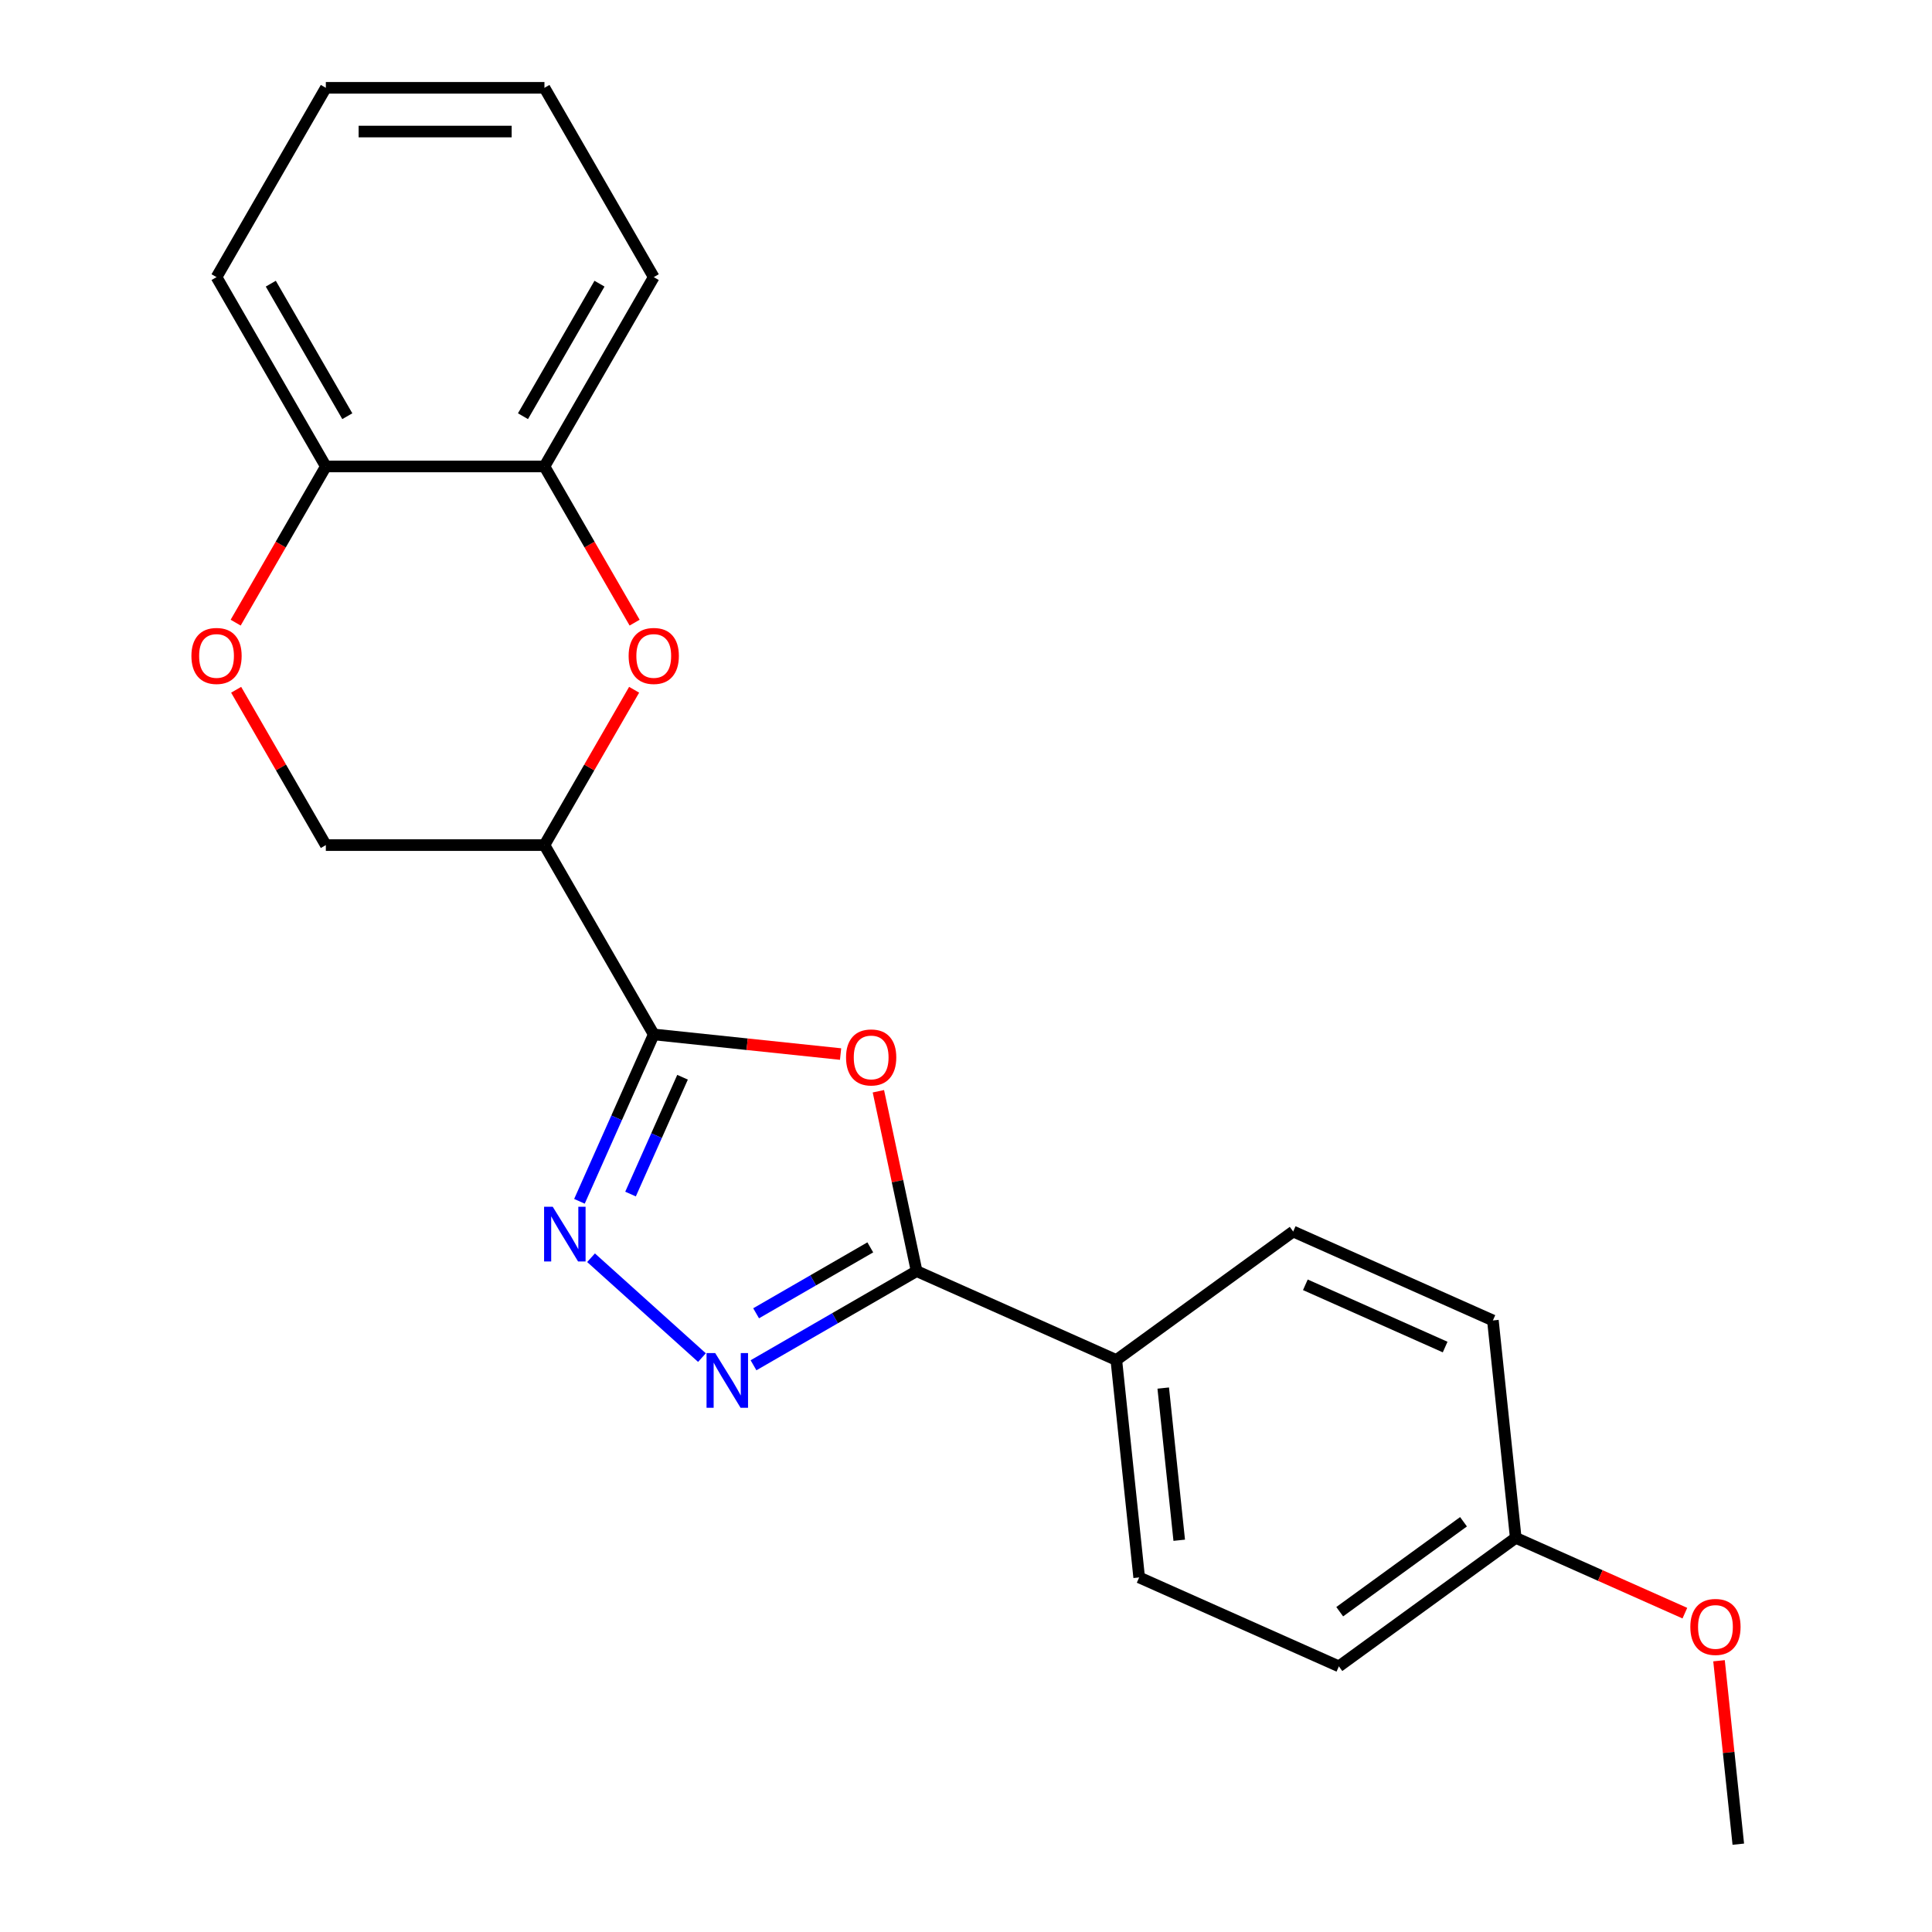 <?xml version='1.0' encoding='iso-8859-1'?>
<svg version='1.1' baseProfile='full'
              xmlns='http://www.w3.org/2000/svg'
                      xmlns:rdkit='http://www.rdkit.org/xml'
                      xmlns:xlink='http://www.w3.org/1999/xlink'
                  xml:space='preserve'
width='1000px' height='1000px' viewBox='0 0 1000 1000'>
<!-- END OF HEADER -->
<rect style='opacity:1.0;fill:#FFFFFF;stroke:none' width='1000' height='1000' x='0' y='0'> </rect>
<path class='bond-0' d='M 338.38,535.415 L 386.731,540.497' style='fill:none;fill-rule:evenodd;stroke:#000000;stroke-width:6px;stroke-linecap:butt;stroke-linejoin:miter;stroke-opacity:1' />
<path class='bond-0' d='M 386.731,540.497 L 435.083,545.579' style='fill:none;fill-rule:evenodd;stroke:#FF0000;stroke-width:6px;stroke-linecap:butt;stroke-linejoin:miter;stroke-opacity:1' />
<path class='bond-1' d='M 338.38,535.415 L 319.15,578.606' style='fill:none;fill-rule:evenodd;stroke:#000000;stroke-width:6px;stroke-linecap:butt;stroke-linejoin:miter;stroke-opacity:1' />
<path class='bond-1' d='M 319.15,578.606 L 299.921,621.796' style='fill:none;fill-rule:evenodd;stroke:#0000FF;stroke-width:6px;stroke-linecap:butt;stroke-linejoin:miter;stroke-opacity:1' />
<path class='bond-1' d='M 353.285,557.577 L 339.824,587.81' style='fill:none;fill-rule:evenodd;stroke:#000000;stroke-width:6px;stroke-linecap:butt;stroke-linejoin:miter;stroke-opacity:1' />
<path class='bond-1' d='M 339.824,587.81 L 326.364,618.043' style='fill:none;fill-rule:evenodd;stroke:#0000FF;stroke-width:6px;stroke-linecap:butt;stroke-linejoin:miter;stroke-opacity:1' />
<path class='bond-4' d='M 338.38,535.415 L 281.804,437.423' style='fill:none;fill-rule:evenodd;stroke:#000000;stroke-width:6px;stroke-linecap:butt;stroke-linejoin:miter;stroke-opacity:1' />
<path class='bond-3' d='M 454.65,564.832 L 464.544,611.377' style='fill:none;fill-rule:evenodd;stroke:#FF0000;stroke-width:6px;stroke-linecap:butt;stroke-linejoin:miter;stroke-opacity:1' />
<path class='bond-3' d='M 464.544,611.377 L 474.437,657.922' style='fill:none;fill-rule:evenodd;stroke:#000000;stroke-width:6px;stroke-linecap:butt;stroke-linejoin:miter;stroke-opacity:1' />
<path class='bond-2' d='M 305.926,651.002 L 363.333,702.691' style='fill:none;fill-rule:evenodd;stroke:#0000FF;stroke-width:6px;stroke-linecap:butt;stroke-linejoin:miter;stroke-opacity:1' />
<path class='bond-22' d='M 390.014,706.664 L 432.226,682.293' style='fill:none;fill-rule:evenodd;stroke:#0000FF;stroke-width:6px;stroke-linecap:butt;stroke-linejoin:miter;stroke-opacity:1' />
<path class='bond-22' d='M 432.226,682.293 L 474.437,657.922' style='fill:none;fill-rule:evenodd;stroke:#000000;stroke-width:6px;stroke-linecap:butt;stroke-linejoin:miter;stroke-opacity:1' />
<path class='bond-22' d='M 391.362,679.754 L 420.91,662.695' style='fill:none;fill-rule:evenodd;stroke:#0000FF;stroke-width:6px;stroke-linecap:butt;stroke-linejoin:miter;stroke-opacity:1' />
<path class='bond-22' d='M 420.91,662.695 L 450.459,645.635' style='fill:none;fill-rule:evenodd;stroke:#000000;stroke-width:6px;stroke-linecap:butt;stroke-linejoin:miter;stroke-opacity:1' />
<path class='bond-8' d='M 474.437,657.922 L 577.806,703.945' style='fill:none;fill-rule:evenodd;stroke:#000000;stroke-width:6px;stroke-linecap:butt;stroke-linejoin:miter;stroke-opacity:1' />
<path class='bond-5' d='M 281.804,437.423 L 305.015,397.222' style='fill:none;fill-rule:evenodd;stroke:#000000;stroke-width:6px;stroke-linecap:butt;stroke-linejoin:miter;stroke-opacity:1' />
<path class='bond-5' d='M 305.015,397.222 L 328.225,357.02' style='fill:none;fill-rule:evenodd;stroke:#FF0000;stroke-width:6px;stroke-linecap:butt;stroke-linejoin:miter;stroke-opacity:1' />
<path class='bond-9' d='M 281.804,437.423 L 168.653,437.423' style='fill:none;fill-rule:evenodd;stroke:#000000;stroke-width:6px;stroke-linecap:butt;stroke-linejoin:miter;stroke-opacity:1' />
<path class='bond-7' d='M 328.479,322.282 L 305.142,281.861' style='fill:none;fill-rule:evenodd;stroke:#FF0000;stroke-width:6px;stroke-linecap:butt;stroke-linejoin:miter;stroke-opacity:1' />
<path class='bond-7' d='M 305.142,281.861 L 281.804,241.439' style='fill:none;fill-rule:evenodd;stroke:#000000;stroke-width:6px;stroke-linecap:butt;stroke-linejoin:miter;stroke-opacity:1' />
<path class='bond-6' d='M 122.232,357.02 L 145.442,397.222' style='fill:none;fill-rule:evenodd;stroke:#FF0000;stroke-width:6px;stroke-linecap:butt;stroke-linejoin:miter;stroke-opacity:1' />
<path class='bond-6' d='M 145.442,397.222 L 168.653,437.423' style='fill:none;fill-rule:evenodd;stroke:#000000;stroke-width:6px;stroke-linecap:butt;stroke-linejoin:miter;stroke-opacity:1' />
<path class='bond-10' d='M 121.978,322.282 L 145.315,281.861' style='fill:none;fill-rule:evenodd;stroke:#FF0000;stroke-width:6px;stroke-linecap:butt;stroke-linejoin:miter;stroke-opacity:1' />
<path class='bond-10' d='M 145.315,281.861 L 168.653,241.439' style='fill:none;fill-rule:evenodd;stroke:#000000;stroke-width:6px;stroke-linecap:butt;stroke-linejoin:miter;stroke-opacity:1' />
<path class='bond-17' d='M 281.804,241.439 L 338.38,143.447' style='fill:none;fill-rule:evenodd;stroke:#000000;stroke-width:6px;stroke-linecap:butt;stroke-linejoin:miter;stroke-opacity:1' />
<path class='bond-17' d='M 270.692,215.425 L 310.295,146.83' style='fill:none;fill-rule:evenodd;stroke:#000000;stroke-width:6px;stroke-linecap:butt;stroke-linejoin:miter;stroke-opacity:1' />
<path class='bond-23' d='M 281.804,241.439 L 168.653,241.439' style='fill:none;fill-rule:evenodd;stroke:#000000;stroke-width:6px;stroke-linecap:butt;stroke-linejoin:miter;stroke-opacity:1' />
<path class='bond-11' d='M 577.806,703.945 L 589.634,816.477' style='fill:none;fill-rule:evenodd;stroke:#000000;stroke-width:6px;stroke-linecap:butt;stroke-linejoin:miter;stroke-opacity:1' />
<path class='bond-11' d='M 602.087,718.459 L 610.366,797.231' style='fill:none;fill-rule:evenodd;stroke:#000000;stroke-width:6px;stroke-linecap:butt;stroke-linejoin:miter;stroke-opacity:1' />
<path class='bond-12' d='M 577.806,703.945 L 669.348,637.436' style='fill:none;fill-rule:evenodd;stroke:#000000;stroke-width:6px;stroke-linecap:butt;stroke-linejoin:miter;stroke-opacity:1' />
<path class='bond-18' d='M 168.653,241.439 L 112.077,143.447' style='fill:none;fill-rule:evenodd;stroke:#000000;stroke-width:6px;stroke-linecap:butt;stroke-linejoin:miter;stroke-opacity:1' />
<path class='bond-18' d='M 179.765,215.425 L 140.162,146.83' style='fill:none;fill-rule:evenodd;stroke:#000000;stroke-width:6px;stroke-linecap:butt;stroke-linejoin:miter;stroke-opacity:1' />
<path class='bond-14' d='M 589.634,816.477 L 693.003,862.5' style='fill:none;fill-rule:evenodd;stroke:#000000;stroke-width:6px;stroke-linecap:butt;stroke-linejoin:miter;stroke-opacity:1' />
<path class='bond-15' d='M 669.348,637.436 L 772.717,683.459' style='fill:none;fill-rule:evenodd;stroke:#000000;stroke-width:6px;stroke-linecap:butt;stroke-linejoin:miter;stroke-opacity:1' />
<path class='bond-15' d='M 675.649,665.013 L 748.007,697.229' style='fill:none;fill-rule:evenodd;stroke:#000000;stroke-width:6px;stroke-linecap:butt;stroke-linejoin:miter;stroke-opacity:1' />
<path class='bond-13' d='M 784.545,795.991 L 772.717,683.459' style='fill:none;fill-rule:evenodd;stroke:#000000;stroke-width:6px;stroke-linecap:butt;stroke-linejoin:miter;stroke-opacity:1' />
<path class='bond-16' d='M 784.545,795.991 L 828.315,815.479' style='fill:none;fill-rule:evenodd;stroke:#000000;stroke-width:6px;stroke-linecap:butt;stroke-linejoin:miter;stroke-opacity:1' />
<path class='bond-16' d='M 828.315,815.479 L 872.085,834.966' style='fill:none;fill-rule:evenodd;stroke:#FF0000;stroke-width:6px;stroke-linecap:butt;stroke-linejoin:miter;stroke-opacity:1' />
<path class='bond-24' d='M 784.545,795.991 L 693.003,862.5' style='fill:none;fill-rule:evenodd;stroke:#000000;stroke-width:6px;stroke-linecap:butt;stroke-linejoin:miter;stroke-opacity:1' />
<path class='bond-24' d='M 757.512,787.659 L 693.433,834.215' style='fill:none;fill-rule:evenodd;stroke:#000000;stroke-width:6px;stroke-linecap:butt;stroke-linejoin:miter;stroke-opacity:1' />
<path class='bond-19' d='M 889.763,859.602 L 894.752,907.074' style='fill:none;fill-rule:evenodd;stroke:#FF0000;stroke-width:6px;stroke-linecap:butt;stroke-linejoin:miter;stroke-opacity:1' />
<path class='bond-19' d='M 894.752,907.074 L 899.741,954.545' style='fill:none;fill-rule:evenodd;stroke:#000000;stroke-width:6px;stroke-linecap:butt;stroke-linejoin:miter;stroke-opacity:1' />
<path class='bond-20' d='M 338.38,143.447 L 281.804,45.455' style='fill:none;fill-rule:evenodd;stroke:#000000;stroke-width:6px;stroke-linecap:butt;stroke-linejoin:miter;stroke-opacity:1' />
<path class='bond-21' d='M 112.077,143.447 L 168.653,45.455' style='fill:none;fill-rule:evenodd;stroke:#000000;stroke-width:6px;stroke-linecap:butt;stroke-linejoin:miter;stroke-opacity:1' />
<path class='bond-25' d='M 281.804,45.455 L 168.653,45.455' style='fill:none;fill-rule:evenodd;stroke:#000000;stroke-width:6px;stroke-linecap:butt;stroke-linejoin:miter;stroke-opacity:1' />
<path class='bond-25' d='M 264.831,68.085 L 185.625,68.085' style='fill:none;fill-rule:evenodd;stroke:#000000;stroke-width:6px;stroke-linecap:butt;stroke-linejoin:miter;stroke-opacity:1' />
<path  class='atom-1' d='M 437.912 547.323
Q 437.912 540.523, 441.272 536.723
Q 444.632 532.923, 450.912 532.923
Q 457.192 532.923, 460.552 536.723
Q 463.912 540.523, 463.912 547.323
Q 463.912 554.203, 460.512 558.123
Q 457.112 562.003, 450.912 562.003
Q 444.672 562.003, 441.272 558.123
Q 437.912 554.243, 437.912 547.323
M 450.912 558.803
Q 455.232 558.803, 457.552 555.923
Q 459.912 553.003, 459.912 547.323
Q 459.912 541.763, 457.552 538.963
Q 455.232 536.123, 450.912 536.123
Q 446.592 536.123, 444.232 538.923
Q 441.912 541.723, 441.912 547.323
Q 441.912 553.043, 444.232 555.923
Q 446.592 558.803, 450.912 558.803
' fill='#FF0000'/>
<path  class='atom-2' d='M 286.097 624.625
L 295.377 639.625
Q 296.297 641.105, 297.777 643.785
Q 299.257 646.465, 299.337 646.625
L 299.337 624.625
L 303.097 624.625
L 303.097 652.945
L 299.217 652.945
L 289.257 636.545
Q 288.097 634.625, 286.857 632.425
Q 285.657 630.225, 285.297 629.545
L 285.297 652.945
L 281.617 652.945
L 281.617 624.625
L 286.097 624.625
' fill='#0000FF'/>
<path  class='atom-3' d='M 370.185 700.338
L 379.465 715.338
Q 380.385 716.818, 381.865 719.498
Q 383.345 722.178, 383.425 722.338
L 383.425 700.338
L 387.185 700.338
L 387.185 728.658
L 383.305 728.658
L 373.345 712.258
Q 372.185 710.338, 370.945 708.138
Q 369.745 705.938, 369.385 705.258
L 369.385 728.658
L 365.705 728.658
L 365.705 700.338
L 370.185 700.338
' fill='#0000FF'/>
<path  class='atom-6' d='M 325.38 339.511
Q 325.38 332.711, 328.74 328.911
Q 332.1 325.111, 338.38 325.111
Q 344.66 325.111, 348.02 328.911
Q 351.38 332.711, 351.38 339.511
Q 351.38 346.391, 347.98 350.311
Q 344.58 354.191, 338.38 354.191
Q 332.14 354.191, 328.74 350.311
Q 325.38 346.431, 325.38 339.511
M 338.38 350.991
Q 342.7 350.991, 345.02 348.111
Q 347.38 345.191, 347.38 339.511
Q 347.38 333.951, 345.02 331.151
Q 342.7 328.311, 338.38 328.311
Q 334.06 328.311, 331.7 331.111
Q 329.38 333.911, 329.38 339.511
Q 329.38 345.231, 331.7 348.111
Q 334.06 350.991, 338.38 350.991
' fill='#FF0000'/>
<path  class='atom-7' d='M 99.077 339.511
Q 99.077 332.711, 102.437 328.911
Q 105.797 325.111, 112.077 325.111
Q 118.357 325.111, 121.717 328.911
Q 125.077 332.711, 125.077 339.511
Q 125.077 346.391, 121.677 350.311
Q 118.277 354.191, 112.077 354.191
Q 105.837 354.191, 102.437 350.311
Q 99.077 346.431, 99.077 339.511
M 112.077 350.991
Q 116.397 350.991, 118.717 348.111
Q 121.077 345.191, 121.077 339.511
Q 121.077 333.951, 118.717 331.151
Q 116.397 328.311, 112.077 328.311
Q 107.757 328.311, 105.397 331.111
Q 103.077 333.911, 103.077 339.511
Q 103.077 345.231, 105.397 348.111
Q 107.757 350.991, 112.077 350.991
' fill='#FF0000'/>
<path  class='atom-17' d='M 874.914 842.094
Q 874.914 835.294, 878.274 831.494
Q 881.634 827.694, 887.914 827.694
Q 894.194 827.694, 897.554 831.494
Q 900.914 835.294, 900.914 842.094
Q 900.914 848.974, 897.514 852.894
Q 894.114 856.774, 887.914 856.774
Q 881.674 856.774, 878.274 852.894
Q 874.914 849.014, 874.914 842.094
M 887.914 853.574
Q 892.234 853.574, 894.554 850.694
Q 896.914 847.774, 896.914 842.094
Q 896.914 836.534, 894.554 833.734
Q 892.234 830.894, 887.914 830.894
Q 883.594 830.894, 881.234 833.694
Q 878.914 836.494, 878.914 842.094
Q 878.914 847.814, 881.234 850.694
Q 883.594 853.574, 887.914 853.574
' fill='#FF0000'/>
</svg>
